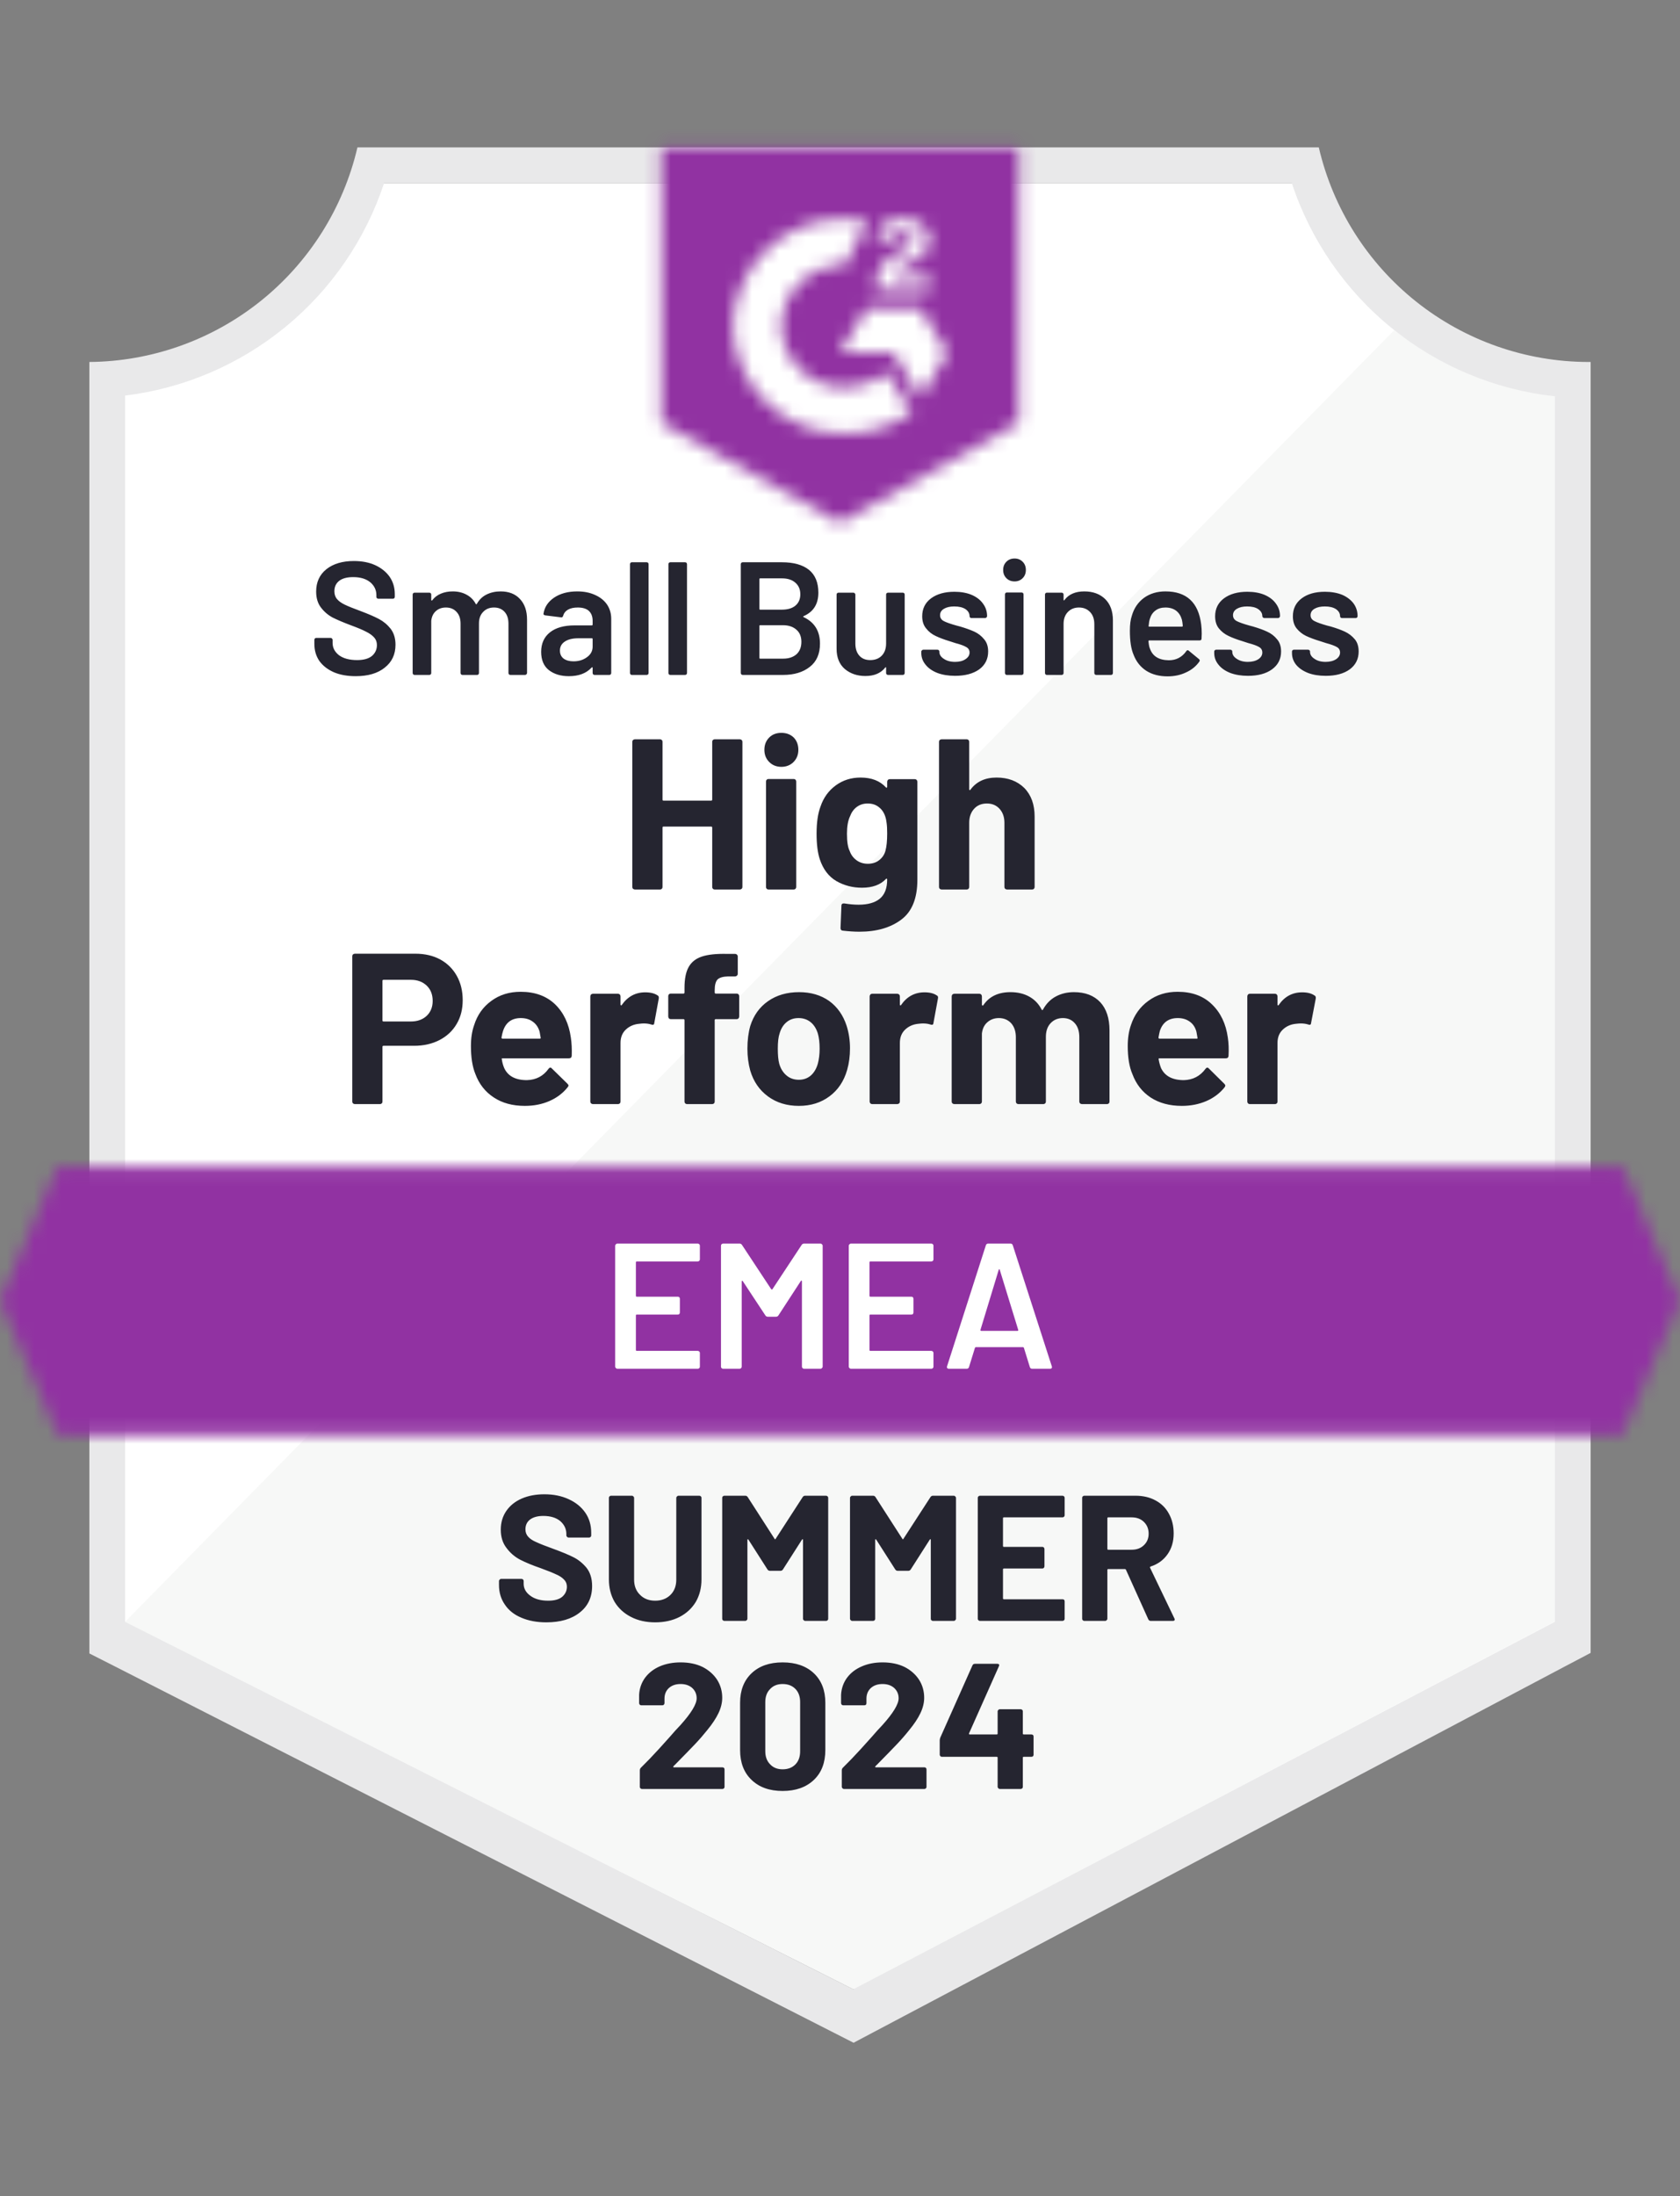 <svg width="124" height="162" viewBox="0 0 124 162" fill="none" xmlns="http://www.w3.org/2000/svg">
<rect x="0" y="0" width="124" height="162" fill="#808080" stroke="none"/>
<path d="M63.082 146.745L8.746 119.636V29.182C13.121 28.665 17.26 26.918 20.682 24.144C24.105 21.37 26.672 17.683 28.085 13.511H95.81C97.238 17.731 99.843 21.454 103.319 24.24C106.795 27.027 110.996 28.76 115.426 29.235V119.636L63.082 146.745Z" fill="white"/>
<path d="M9.234 119.637L62.977 146.746L114.766 119.611V29.236C110.461 28.644 106.376 26.97 102.894 24.368L9.234 119.637Z" fill="#F7F8F7"/>
<path d="M117.404 26.702H117.233C112.618 26.694 108.141 25.125 104.529 22.252C100.918 19.378 98.384 15.367 97.34 10.872L26.383 10.872C25.338 15.348 22.819 19.342 19.23 22.213C15.642 25.084 11.191 26.665 6.596 26.702V121.971L8.469 122.921L61.419 149.884L63.002 150.689L64.572 149.858L115.571 122.894L117.404 121.931V29.34V26.702ZM62.976 146.744L9.234 119.636V29.182C13.578 28.65 17.681 26.895 21.065 24.12C24.45 21.345 26.976 17.666 28.349 13.51H95.348C96.737 17.717 99.306 21.435 102.749 24.223C106.191 27.011 110.363 28.75 114.766 29.235V119.636L62.976 146.744Z" fill="#E9E9EA"/>
<mask id="mask0_3611_4101" style="mask-type:luminance" maskUnits="userSpaceOnUse" x="0" y="86" width="124" height="20">
<path d="M119.766 86.05H4.234L0 95.944L4.234 105.837H119.766L124 95.944L119.766 86.05Z" fill="white"/>
</mask>
<g mask="url(#mask0_3611_4101)">
<path d="M-6.596 79.454H130.596V112.433H-6.596V79.454Z" fill="#9132A2"/>
</g>
<mask id="mask1_3611_4101" style="mask-type:luminance" maskUnits="userSpaceOnUse" x="48" y="10" width="28" height="29">
<path d="M62 38.573L75.192 31.186V10.871H48.809V31.186L62 38.573ZM64.638 21.24C64.618 20.693 64.755 20.153 65.034 19.683C65.395 19.197 65.877 18.815 66.432 18.575L66.749 18.443C67.29 18.179 67.422 17.955 67.422 17.691C67.422 17.427 67.132 17.15 66.67 17.15C66.392 17.13 66.114 17.198 65.877 17.345C65.64 17.492 65.456 17.71 65.351 17.968L64.638 17.269C64.816 16.924 65.091 16.64 65.43 16.451C65.786 16.245 66.192 16.14 66.604 16.148C67.102 16.131 67.592 16.275 68.002 16.557C68.189 16.68 68.342 16.849 68.446 17.047C68.55 17.245 68.601 17.467 68.596 17.691C68.596 18.456 68.147 18.918 67.277 19.34L66.789 19.564C66.287 19.815 66.037 20.026 65.957 20.409H68.596V21.424H64.638V21.24ZM67.936 22.743L69.915 26.041L67.936 29.339L65.957 26.028H62L63.979 22.743H67.936ZM62.383 16.148C62.932 16.147 63.48 16.2 64.018 16.306L62.383 19.525C61.153 19.5 59.964 19.964 59.077 20.814C58.189 21.665 57.675 22.833 57.647 24.063C57.678 25.29 58.194 26.454 59.081 27.302C59.968 28.15 61.156 28.612 62.383 28.587C63.512 28.594 64.608 28.207 65.483 27.492L67.277 30.447C65.84 31.445 64.132 31.979 62.383 31.977C60.234 32.023 58.155 31.217 56.6 29.733C55.045 28.25 54.141 26.211 54.085 24.063C54.141 21.914 55.045 19.875 56.6 18.392C58.155 16.909 60.234 16.102 62.383 16.148Z" fill="white"/>
</mask>
<g mask="url(#mask1_3611_4101)">
<path d="M42.213 4.264H81.787V45.157H42.213V4.264Z" fill="#9132A2"/>
</g>
<path d="M30.657 70.352C31.351 70.352 31.963 70.493 32.49 70.775C33.018 71.065 33.427 71.469 33.717 71.988C34.007 72.507 34.152 73.105 34.152 73.782C34.152 74.451 34.003 75.035 33.704 75.537C33.405 76.047 32.983 76.442 32.437 76.724C31.892 77.005 31.268 77.146 30.564 77.146H28.308C28.256 77.146 28.229 77.172 28.229 77.225V81.262C28.229 81.314 28.212 81.359 28.177 81.394C28.141 81.429 28.097 81.447 28.045 81.447H26.198C26.145 81.447 26.097 81.429 26.053 81.394C26.018 81.359 26 81.314 26 81.262V70.537C26 70.484 26.018 70.44 26.053 70.405C26.097 70.37 26.145 70.352 26.198 70.352H30.657ZM30.327 75.352C30.811 75.352 31.202 75.211 31.501 74.93C31.791 74.648 31.936 74.284 31.936 73.835C31.936 73.369 31.791 72.995 31.501 72.714C31.202 72.424 30.811 72.278 30.327 72.278H28.308C28.256 72.278 28.229 72.305 28.229 72.358V75.273C28.229 75.326 28.256 75.352 28.308 75.352H30.327ZM42.133 76.539C42.195 76.944 42.217 77.392 42.199 77.885C42.19 78.008 42.12 78.069 41.988 78.069H37.094C37.032 78.069 37.015 78.096 37.041 78.149C37.068 78.36 37.125 78.571 37.213 78.782C37.485 79.38 38.044 79.679 38.888 79.679C39.565 79.661 40.097 79.384 40.484 78.848C40.528 78.786 40.577 78.755 40.629 78.755C40.664 78.755 40.7 78.777 40.735 78.821L41.883 79.943C41.935 79.995 41.962 80.044 41.962 80.088C41.962 80.105 41.94 80.145 41.896 80.207C41.544 80.646 41.096 80.985 40.55 81.222C40.005 81.46 39.403 81.578 38.743 81.578C37.837 81.578 37.072 81.372 36.448 80.958C35.815 80.545 35.362 79.969 35.089 79.23C34.869 78.703 34.759 78.012 34.759 77.159C34.759 76.579 34.838 76.064 34.997 75.616C35.234 74.868 35.656 74.275 36.263 73.835C36.87 73.386 37.591 73.162 38.426 73.162C39.482 73.162 40.33 73.47 40.972 74.086C41.605 74.701 41.992 75.519 42.133 76.539ZM38.44 75.101C37.78 75.101 37.345 75.414 37.134 76.038C37.09 76.17 37.05 76.337 37.015 76.539C37.015 76.592 37.041 76.618 37.094 76.618H39.838C39.899 76.618 39.921 76.592 39.904 76.539C39.851 76.231 39.825 76.082 39.825 76.091C39.728 75.774 39.561 75.532 39.323 75.365C39.086 75.189 38.791 75.101 38.44 75.101ZM47.621 73.202C48.008 73.202 48.311 73.276 48.531 73.426C48.61 73.461 48.641 73.54 48.623 73.663L48.294 75.457C48.285 75.589 48.21 75.629 48.069 75.576C47.911 75.523 47.726 75.497 47.515 75.497C47.427 75.497 47.313 75.506 47.172 75.523C46.785 75.559 46.46 75.699 46.196 75.946C45.932 76.192 45.8 76.522 45.8 76.935V81.262C45.8 81.314 45.783 81.359 45.748 81.394C45.712 81.429 45.669 81.447 45.616 81.447H43.769C43.716 81.447 43.668 81.429 43.624 81.394C43.589 81.359 43.571 81.314 43.571 81.262V73.505C43.571 73.452 43.589 73.404 43.624 73.36C43.668 73.325 43.716 73.307 43.769 73.307H45.616C45.669 73.307 45.712 73.325 45.748 73.36C45.783 73.404 45.8 73.452 45.8 73.505V74.099C45.8 74.134 45.814 74.156 45.84 74.165C45.858 74.174 45.871 74.169 45.88 74.152C46.319 73.518 46.9 73.202 47.621 73.202ZM54.375 73.294C54.428 73.294 54.472 73.312 54.507 73.347C54.542 73.382 54.56 73.426 54.56 73.479V74.983C54.56 75.035 54.542 75.084 54.507 75.128C54.472 75.163 54.428 75.18 54.375 75.18H52.831C52.779 75.18 52.752 75.207 52.752 75.26V81.262C52.752 81.314 52.735 81.359 52.7 81.394C52.664 81.429 52.62 81.447 52.568 81.447H50.708C50.655 81.447 50.611 81.429 50.576 81.394C50.541 81.359 50.523 81.314 50.523 81.262V75.26C50.523 75.207 50.497 75.18 50.444 75.18H49.507C49.455 75.18 49.41 75.163 49.375 75.128C49.34 75.084 49.323 75.035 49.323 74.983V73.479C49.323 73.426 49.34 73.382 49.375 73.347C49.41 73.312 49.455 73.294 49.507 73.294H50.444C50.497 73.294 50.523 73.268 50.523 73.215V72.872C50.523 72.212 50.624 71.702 50.826 71.342C51.029 70.972 51.354 70.713 51.803 70.564C52.251 70.414 52.871 70.348 53.663 70.366H54.256C54.309 70.366 54.353 70.383 54.388 70.418C54.432 70.454 54.454 70.498 54.454 70.55V71.843C54.454 71.896 54.432 71.94 54.388 71.975C54.353 72.01 54.309 72.028 54.256 72.028H53.742C53.372 72.037 53.113 72.111 52.963 72.252C52.823 72.401 52.752 72.665 52.752 73.043V73.215C52.752 73.268 52.779 73.294 52.831 73.294H54.375ZM58.965 81.578C58.077 81.578 57.317 81.345 56.683 80.879C56.05 80.413 55.615 79.78 55.377 78.98C55.237 78.478 55.166 77.938 55.166 77.357C55.166 76.742 55.237 76.183 55.377 75.682C55.624 74.899 56.063 74.288 56.697 73.848C57.33 73.408 58.09 73.189 58.979 73.189C59.841 73.189 60.579 73.404 61.195 73.835C61.802 74.275 62.233 74.886 62.488 75.669C62.655 76.196 62.738 76.75 62.738 77.331C62.738 77.902 62.668 78.434 62.527 78.927C62.29 79.754 61.859 80.4 61.234 80.866C60.601 81.341 59.845 81.578 58.965 81.578ZM58.965 79.652C59.309 79.652 59.603 79.547 59.849 79.336C60.087 79.125 60.258 78.835 60.364 78.465C60.452 78.131 60.496 77.762 60.496 77.357C60.496 76.917 60.452 76.544 60.364 76.236C60.249 75.875 60.074 75.598 59.836 75.405C59.59 75.203 59.291 75.101 58.939 75.101C58.587 75.101 58.293 75.203 58.055 75.405C57.818 75.598 57.646 75.875 57.541 76.236C57.453 76.491 57.409 76.865 57.409 77.357C57.409 77.832 57.444 78.201 57.514 78.465C57.62 78.835 57.8 79.125 58.055 79.336C58.302 79.547 58.605 79.652 58.965 79.652ZM68.239 73.202C68.617 73.202 68.916 73.276 69.136 73.426C69.224 73.461 69.255 73.54 69.228 73.663L68.899 75.457C68.89 75.589 68.815 75.629 68.674 75.576C68.516 75.523 68.332 75.497 68.12 75.497C68.041 75.497 67.927 75.506 67.778 75.523C67.399 75.559 67.078 75.699 66.814 75.946C66.551 76.192 66.419 76.522 66.419 76.935V81.262C66.419 81.314 66.401 81.359 66.366 81.394C66.322 81.429 66.274 81.447 66.221 81.447H64.374C64.321 81.447 64.277 81.429 64.242 81.394C64.207 81.359 64.189 81.314 64.189 81.262V73.505C64.189 73.452 64.207 73.404 64.242 73.36C64.277 73.325 64.321 73.307 64.374 73.307H66.221C66.274 73.307 66.322 73.325 66.366 73.36C66.401 73.404 66.419 73.452 66.419 73.505V74.099C66.419 74.134 66.427 74.156 66.445 74.165C66.472 74.174 66.489 74.169 66.498 74.152C66.929 73.518 67.509 73.202 68.239 73.202ZM79.267 73.189C80.094 73.189 80.74 73.435 81.206 73.927C81.664 74.42 81.892 75.115 81.892 76.012V81.262C81.892 81.314 81.875 81.359 81.84 81.394C81.804 81.429 81.76 81.447 81.708 81.447H79.861C79.808 81.447 79.76 81.429 79.716 81.394C79.681 81.359 79.663 81.314 79.663 81.262V76.513C79.663 76.073 79.553 75.73 79.333 75.484C79.113 75.229 78.819 75.101 78.449 75.101C78.08 75.101 77.777 75.229 77.539 75.484C77.311 75.73 77.196 76.064 77.196 76.487V81.262C77.196 81.314 77.179 81.359 77.143 81.394C77.108 81.429 77.064 81.447 77.011 81.447H75.165C75.112 81.447 75.068 81.429 75.033 81.394C74.998 81.359 74.98 81.314 74.98 81.262V76.513C74.98 76.091 74.866 75.748 74.637 75.484C74.4 75.229 74.096 75.101 73.727 75.101C73.393 75.101 73.111 75.203 72.883 75.405C72.654 75.598 72.518 75.875 72.474 76.236V81.262C72.474 81.314 72.456 81.359 72.421 81.394C72.386 81.429 72.342 81.447 72.289 81.447H70.442C70.389 81.447 70.341 81.429 70.297 81.394C70.262 81.359 70.244 81.314 70.244 81.262V73.505C70.244 73.452 70.262 73.404 70.297 73.36C70.341 73.325 70.389 73.307 70.442 73.307H72.289C72.342 73.307 72.386 73.325 72.421 73.36C72.456 73.404 72.474 73.452 72.474 73.505V74.112C72.474 74.147 72.487 74.169 72.513 74.178C72.531 74.187 72.553 74.178 72.579 74.152C73.01 73.51 73.678 73.189 74.584 73.189C75.112 73.189 75.574 73.299 75.969 73.518C76.365 73.738 76.668 74.055 76.88 74.468C76.915 74.53 76.95 74.53 76.985 74.468C77.223 74.037 77.539 73.716 77.935 73.505C78.331 73.294 78.775 73.189 79.267 73.189ZM90.625 76.539C90.687 76.944 90.704 77.392 90.678 77.885C90.669 78.008 90.603 78.069 90.48 78.069H85.586C85.524 78.069 85.502 78.096 85.52 78.149C85.555 78.36 85.612 78.571 85.692 78.782C85.973 79.38 86.536 79.679 87.38 79.679C88.048 79.661 88.58 79.384 88.976 78.848C89.02 78.786 89.069 78.755 89.121 78.755C89.148 78.755 89.183 78.777 89.227 78.821L90.361 79.943C90.414 79.995 90.44 80.044 90.44 80.088C90.44 80.105 90.423 80.145 90.388 80.207C90.036 80.646 89.587 80.985 89.042 81.222C88.488 81.46 87.886 81.578 87.235 81.578C86.329 81.578 85.56 81.372 84.926 80.958C84.302 80.545 83.853 79.969 83.581 79.23C83.352 78.703 83.238 78.012 83.238 77.159C83.238 76.579 83.317 76.064 83.475 75.616C83.722 74.868 84.148 74.275 84.755 73.835C85.362 73.386 86.083 73.162 86.918 73.162C87.974 73.162 88.818 73.47 89.451 74.086C90.093 74.701 90.484 75.519 90.625 76.539ZM86.931 75.101C86.263 75.101 85.823 75.414 85.612 76.038C85.577 76.17 85.542 76.337 85.507 76.539C85.507 76.592 85.533 76.618 85.586 76.618H88.33C88.391 76.618 88.409 76.592 88.383 76.539C88.33 76.231 88.303 76.082 88.303 76.091C88.216 75.774 88.053 75.532 87.815 75.365C87.578 75.189 87.283 75.101 86.931 75.101ZM96.113 73.202C96.491 73.202 96.79 73.276 97.01 73.426C97.098 73.461 97.133 73.54 97.115 73.663L96.772 75.457C96.763 75.589 96.693 75.629 96.561 75.576C96.403 75.523 96.218 75.497 96.007 75.497C95.919 75.497 95.801 75.506 95.651 75.523C95.273 75.559 94.952 75.699 94.688 75.946C94.424 76.192 94.292 76.522 94.292 76.935V81.262C94.292 81.314 94.275 81.359 94.24 81.394C94.204 81.429 94.16 81.447 94.108 81.447H92.248C92.195 81.447 92.151 81.429 92.116 81.394C92.081 81.359 92.063 81.314 92.063 81.262V73.505C92.063 73.452 92.081 73.404 92.116 73.36C92.151 73.325 92.195 73.307 92.248 73.307H94.108C94.16 73.307 94.204 73.325 94.24 73.36C94.275 73.404 94.292 73.452 94.292 73.505V74.099C94.292 74.134 94.301 74.156 94.319 74.165C94.345 74.174 94.363 74.169 94.371 74.152C94.802 73.518 95.383 73.202 96.113 73.202Z" fill="#252530"/>
<path d="M52.568 54.721C52.568 54.668 52.585 54.624 52.62 54.589C52.655 54.554 52.699 54.536 52.752 54.536H54.599C54.652 54.536 54.7 54.554 54.744 54.589C54.779 54.624 54.797 54.668 54.797 54.721V65.433C54.797 65.485 54.779 65.529 54.744 65.564C54.7 65.6 54.652 65.617 54.599 65.617H52.752C52.699 65.617 52.655 65.6 52.62 65.564C52.585 65.529 52.568 65.485 52.568 65.433V61.053C52.568 61 52.541 60.974 52.488 60.974H48.979C48.927 60.974 48.9 61 48.9 61.053V65.433C48.9 65.485 48.883 65.529 48.847 65.564C48.812 65.6 48.768 65.617 48.716 65.617H46.869C46.816 65.617 46.768 65.6 46.724 65.564C46.688 65.529 46.671 65.485 46.671 65.433V54.721C46.671 54.668 46.688 54.624 46.724 54.589C46.768 54.554 46.816 54.536 46.869 54.536H48.716C48.768 54.536 48.812 54.554 48.847 54.589C48.883 54.624 48.9 54.668 48.9 54.721V58.982C48.9 59.035 48.927 59.061 48.979 59.061H52.488C52.541 59.061 52.568 59.035 52.568 58.982V54.721ZM57.673 56.568C57.312 56.568 57.013 56.449 56.776 56.212C56.538 55.974 56.419 55.675 56.419 55.315C56.419 54.945 56.538 54.642 56.776 54.404C57.004 54.176 57.303 54.061 57.673 54.061C58.042 54.061 58.345 54.176 58.583 54.404C58.812 54.642 58.926 54.945 58.926 55.315C58.926 55.675 58.807 55.974 58.57 56.212C58.332 56.449 58.033 56.568 57.673 56.568ZM56.723 65.617C56.67 65.617 56.626 65.6 56.591 65.564C56.556 65.529 56.538 65.485 56.538 65.433V57.65C56.538 57.597 56.556 57.553 56.591 57.518C56.626 57.482 56.67 57.465 56.723 57.465H58.583C58.636 57.465 58.679 57.482 58.715 57.518C58.75 57.553 58.767 57.597 58.767 57.65V65.433C58.767 65.485 58.75 65.529 58.715 65.564C58.679 65.6 58.636 65.617 58.583 65.617H56.723ZM65.482 57.676C65.482 57.623 65.499 57.575 65.535 57.531C65.57 57.496 65.614 57.478 65.667 57.478H67.527C67.579 57.478 67.623 57.496 67.659 57.531C67.694 57.575 67.711 57.623 67.711 57.676V64.892C67.711 66.272 67.311 67.257 66.511 67.847C65.719 68.436 64.695 68.73 63.437 68.73C63.068 68.73 62.655 68.704 62.197 68.651C62.092 68.642 62.039 68.576 62.039 68.453L62.105 66.818C62.105 66.686 62.18 66.629 62.329 66.646C62.707 66.708 63.055 66.738 63.371 66.738C64.049 66.738 64.567 66.593 64.928 66.303C65.297 66.004 65.482 65.529 65.482 64.878C65.482 64.843 65.469 64.821 65.442 64.812C65.425 64.812 65.407 64.821 65.39 64.839C64.985 65.27 64.396 65.485 63.622 65.485C62.936 65.485 62.307 65.323 61.736 64.997C61.164 64.663 60.755 64.126 60.509 63.388C60.35 62.904 60.271 62.275 60.271 61.501C60.271 60.675 60.368 60.006 60.562 59.496C60.781 58.846 61.155 58.327 61.683 57.94C62.211 57.553 62.822 57.359 63.516 57.359C64.326 57.359 64.95 57.601 65.39 58.085C65.407 58.102 65.425 58.111 65.442 58.111C65.469 58.102 65.482 58.08 65.482 58.045V57.676ZM65.35 62.781C65.438 62.464 65.482 62.033 65.482 61.488C65.482 61.163 65.469 60.908 65.442 60.723C65.425 60.547 65.39 60.38 65.337 60.222C65.24 59.932 65.082 59.703 64.862 59.536C64.642 59.36 64.37 59.272 64.044 59.272C63.727 59.272 63.455 59.36 63.226 59.536C63.006 59.703 62.844 59.932 62.738 60.222C62.589 60.538 62.514 60.965 62.514 61.501C62.514 62.091 62.58 62.513 62.712 62.768C62.809 63.049 62.976 63.278 63.213 63.454C63.45 63.63 63.732 63.718 64.057 63.718C64.391 63.718 64.668 63.63 64.888 63.454C65.117 63.278 65.271 63.054 65.35 62.781ZM73.555 57.359C74.399 57.359 75.081 57.614 75.6 58.124C76.11 58.643 76.365 59.347 76.365 60.235V65.433C76.365 65.485 76.347 65.529 76.312 65.564C76.277 65.6 76.233 65.617 76.18 65.617H74.334C74.281 65.617 74.232 65.6 74.188 65.564C74.153 65.529 74.136 65.485 74.136 65.433V60.697C74.136 60.275 74.017 59.932 73.779 59.668C73.542 59.404 73.23 59.272 72.843 59.272C72.447 59.272 72.13 59.404 71.893 59.668C71.656 59.932 71.537 60.275 71.537 60.697V65.433C71.537 65.485 71.519 65.529 71.484 65.564C71.449 65.6 71.405 65.617 71.352 65.617H69.505C69.453 65.617 69.404 65.6 69.36 65.564C69.325 65.529 69.308 65.485 69.308 65.433V54.721C69.308 54.668 69.325 54.624 69.36 54.589C69.404 54.554 69.453 54.536 69.505 54.536H71.352C71.405 54.536 71.449 54.554 71.484 54.589C71.519 54.624 71.537 54.668 71.537 54.721V58.23C71.537 58.256 71.55 58.274 71.576 58.283C71.594 58.3 71.607 58.296 71.616 58.27C72.056 57.663 72.702 57.359 73.555 57.359Z" fill="#252530"/>
<path d="M26.25 49.88C25.635 49.88 25.098 49.783 24.641 49.59C24.184 49.388 23.828 49.111 23.573 48.759C23.326 48.398 23.203 47.976 23.203 47.492V47.202C23.203 47.158 23.216 47.123 23.243 47.097C23.269 47.07 23.304 47.057 23.348 47.057H24.404C24.439 47.057 24.47 47.07 24.496 47.097C24.531 47.123 24.549 47.158 24.549 47.202V47.427C24.549 47.787 24.707 48.09 25.024 48.337C25.349 48.574 25.793 48.693 26.356 48.693C26.84 48.693 27.204 48.592 27.451 48.39C27.697 48.178 27.82 47.91 27.82 47.585C27.82 47.365 27.754 47.18 27.622 47.031C27.482 46.873 27.288 46.732 27.042 46.609C26.796 46.477 26.422 46.319 25.921 46.134C25.358 45.923 24.9 45.729 24.549 45.553C24.206 45.369 23.916 45.118 23.678 44.801C23.449 44.494 23.335 44.107 23.335 43.641C23.335 42.946 23.586 42.396 24.087 41.992C24.597 41.587 25.274 41.385 26.118 41.385C26.716 41.385 27.24 41.486 27.688 41.688C28.145 41.899 28.502 42.185 28.757 42.546C29.012 42.915 29.139 43.342 29.139 43.825V44.023C29.139 44.067 29.126 44.102 29.1 44.129C29.073 44.155 29.038 44.168 28.994 44.168H27.926C27.89 44.168 27.855 44.155 27.82 44.129C27.794 44.102 27.781 44.067 27.781 44.023V43.904C27.781 43.526 27.631 43.21 27.332 42.955C27.024 42.7 26.602 42.572 26.066 42.572C25.626 42.572 25.287 42.66 25.05 42.836C24.804 43.021 24.681 43.28 24.681 43.614C24.681 43.852 24.747 44.045 24.878 44.195C25.002 44.344 25.191 44.48 25.446 44.604C25.701 44.727 26.092 44.885 26.62 45.078C27.183 45.29 27.631 45.483 27.965 45.659C28.299 45.835 28.59 46.077 28.836 46.385C29.073 46.701 29.192 47.092 29.192 47.559C29.192 48.271 28.928 48.834 28.401 49.247C27.882 49.669 27.165 49.88 26.25 49.88ZM36.949 43.627C37.556 43.627 38.03 43.812 38.373 44.181C38.725 44.551 38.901 45.061 38.901 45.712V49.643C38.901 49.687 38.883 49.722 38.848 49.748C38.822 49.775 38.791 49.788 38.756 49.788H37.674C37.63 49.788 37.595 49.775 37.569 49.748C37.542 49.722 37.529 49.687 37.529 49.643V46.002C37.529 45.633 37.432 45.342 37.239 45.131C37.045 44.92 36.786 44.815 36.461 44.815C36.135 44.815 35.871 44.92 35.669 45.131C35.458 45.342 35.352 45.628 35.352 45.989V49.643C35.352 49.687 35.339 49.722 35.313 49.748C35.286 49.775 35.256 49.788 35.221 49.788H34.139C34.095 49.788 34.06 49.775 34.033 49.748C34.007 49.722 33.994 49.687 33.994 49.643V46.002C33.994 45.633 33.893 45.342 33.69 45.131C33.497 44.92 33.237 44.815 32.912 44.815C32.613 44.815 32.367 44.903 32.173 45.078C31.98 45.246 31.866 45.483 31.83 45.791V49.643C31.83 49.687 31.817 49.722 31.791 49.748C31.764 49.775 31.729 49.788 31.685 49.788H30.604C30.56 49.788 30.524 49.775 30.498 49.748C30.472 49.722 30.458 49.687 30.458 49.643V43.865C30.458 43.821 30.472 43.786 30.498 43.759C30.524 43.733 30.56 43.72 30.604 43.72H31.685C31.729 43.72 31.764 43.733 31.791 43.759C31.817 43.786 31.83 43.821 31.83 43.865V44.261C31.83 44.278 31.839 44.291 31.857 44.3C31.874 44.309 31.892 44.3 31.91 44.274C32.077 44.054 32.292 43.891 32.556 43.786C32.811 43.68 33.097 43.627 33.413 43.627C33.8 43.627 34.139 43.707 34.429 43.865C34.728 44.023 34.957 44.252 35.115 44.551C35.133 44.586 35.159 44.586 35.194 44.551C35.37 44.234 35.612 44.001 35.92 43.852C36.227 43.702 36.571 43.627 36.949 43.627ZM42.608 43.627C43.109 43.627 43.549 43.715 43.927 43.891C44.305 44.058 44.6 44.296 44.811 44.604C45.013 44.911 45.114 45.259 45.114 45.646V49.643C45.114 49.687 45.101 49.722 45.075 49.748C45.048 49.775 45.013 49.788 44.969 49.788H43.887C43.843 49.788 43.808 49.775 43.782 49.748C43.755 49.722 43.742 49.687 43.742 49.643V49.26C43.742 49.243 43.733 49.229 43.716 49.221C43.698 49.221 43.681 49.229 43.663 49.247C43.276 49.669 42.718 49.88 41.988 49.88C41.39 49.88 40.897 49.731 40.51 49.432C40.132 49.133 39.943 48.684 39.943 48.086C39.943 47.471 40.159 46.991 40.59 46.648C41.02 46.305 41.627 46.134 42.41 46.134H43.676C43.72 46.134 43.742 46.112 43.742 46.068V45.791C43.742 45.483 43.65 45.241 43.465 45.065C43.281 44.898 43.008 44.815 42.647 44.815C42.348 44.815 42.106 44.867 41.922 44.973C41.737 45.078 41.618 45.228 41.566 45.422C41.539 45.518 41.486 45.558 41.407 45.54L40.246 45.395C40.211 45.386 40.181 45.373 40.154 45.355C40.119 45.338 40.106 45.312 40.115 45.276C40.185 44.793 40.444 44.397 40.893 44.089C41.35 43.781 41.922 43.627 42.608 43.627ZM42.331 48.785C42.718 48.785 43.047 48.684 43.32 48.482C43.602 48.28 43.742 48.02 43.742 47.704V47.136C43.742 47.101 43.72 47.084 43.676 47.084H42.687C42.265 47.084 41.935 47.163 41.698 47.321C41.451 47.479 41.328 47.704 41.328 47.994C41.328 48.249 41.421 48.447 41.605 48.587C41.79 48.719 42.032 48.785 42.331 48.785ZM46.631 49.788C46.596 49.788 46.565 49.775 46.539 49.748C46.513 49.722 46.499 49.687 46.499 49.643V41.622C46.499 41.578 46.513 41.543 46.539 41.517C46.565 41.49 46.596 41.477 46.631 41.477H47.726C47.77 41.477 47.805 41.49 47.832 41.517C47.858 41.543 47.871 41.578 47.871 41.622V49.643C47.871 49.687 47.858 49.722 47.832 49.748C47.805 49.775 47.77 49.788 47.726 49.788H46.631ZM49.481 49.788C49.437 49.788 49.401 49.775 49.375 49.748C49.349 49.722 49.336 49.687 49.336 49.643V41.622C49.336 41.578 49.349 41.543 49.375 41.517C49.401 41.49 49.437 41.477 49.481 41.477H50.562C50.606 41.477 50.641 41.49 50.668 41.517C50.694 41.543 50.707 41.578 50.707 41.622V49.643C50.707 49.687 50.694 49.722 50.668 49.748C50.641 49.775 50.606 49.788 50.562 49.788H49.481ZM59.321 45.448C59.269 45.474 59.269 45.501 59.321 45.527C60.122 45.905 60.522 46.556 60.522 47.479C60.522 48.236 60.271 48.807 59.77 49.194C59.269 49.59 58.614 49.788 57.804 49.788H54.823C54.779 49.788 54.744 49.775 54.718 49.748C54.691 49.722 54.678 49.687 54.678 49.643V41.622C54.678 41.578 54.691 41.543 54.718 41.517C54.744 41.49 54.779 41.477 54.823 41.477H57.712C58.574 41.477 59.238 41.662 59.704 42.031C60.17 42.409 60.403 42.972 60.403 43.72C60.403 44.555 60.043 45.131 59.321 45.448ZM56.116 42.664C56.072 42.664 56.05 42.682 56.05 42.717V44.92C56.05 44.955 56.072 44.973 56.116 44.973H57.712C58.134 44.973 58.464 44.876 58.701 44.683C58.948 44.48 59.071 44.199 59.071 43.839C59.071 43.478 58.948 43.192 58.701 42.981C58.464 42.77 58.134 42.664 57.712 42.664H56.116ZM57.804 48.587C58.218 48.587 58.547 48.477 58.794 48.258C59.031 48.038 59.15 47.734 59.15 47.347C59.15 46.961 59.027 46.661 58.781 46.45C58.534 46.231 58.205 46.121 57.791 46.121H56.116C56.072 46.121 56.05 46.138 56.05 46.173V48.535C56.05 48.57 56.072 48.587 56.116 48.587H57.804ZM65.403 43.865C65.403 43.821 65.416 43.786 65.442 43.759C65.478 43.733 65.513 43.72 65.548 43.72H66.629C66.674 43.72 66.709 43.733 66.735 43.759C66.761 43.786 66.775 43.821 66.775 43.865V49.643C66.775 49.687 66.761 49.722 66.735 49.748C66.709 49.775 66.674 49.788 66.629 49.788H65.548C65.513 49.788 65.478 49.775 65.442 49.748C65.416 49.722 65.403 49.687 65.403 49.643V49.26C65.403 49.243 65.398 49.229 65.389 49.221C65.372 49.212 65.354 49.221 65.337 49.247C65.011 49.66 64.523 49.867 63.873 49.867C63.275 49.867 62.769 49.696 62.355 49.352C61.951 49.001 61.749 48.504 61.749 47.862V43.865C61.749 43.821 61.762 43.786 61.788 43.759C61.815 43.733 61.85 43.72 61.894 43.72H62.989C63.024 43.72 63.055 43.733 63.081 43.759C63.116 43.786 63.134 43.821 63.134 43.865V47.466C63.134 47.844 63.23 48.143 63.424 48.363C63.617 48.583 63.886 48.693 64.229 48.693C64.589 48.693 64.875 48.583 65.086 48.363C65.297 48.143 65.403 47.844 65.403 47.466V43.865ZM70.495 49.854C70.002 49.854 69.567 49.783 69.189 49.643C68.811 49.493 68.52 49.291 68.318 49.036C68.107 48.781 68.001 48.495 68.001 48.178V48.06C68.001 48.025 68.019 47.994 68.054 47.967C68.081 47.941 68.111 47.928 68.147 47.928H69.189C69.233 47.928 69.268 47.941 69.294 47.967C69.321 47.994 69.334 48.025 69.334 48.06V48.086C69.334 48.288 69.444 48.46 69.663 48.601C69.883 48.75 70.16 48.825 70.495 48.825C70.811 48.825 71.066 48.759 71.26 48.627C71.462 48.495 71.563 48.332 71.563 48.139C71.563 47.954 71.48 47.818 71.312 47.73C71.154 47.633 70.89 47.536 70.521 47.44L70.073 47.295C69.668 47.172 69.329 47.044 69.057 46.912C68.775 46.78 68.542 46.596 68.358 46.358C68.164 46.129 68.067 45.83 68.067 45.461C68.067 44.907 68.283 44.467 68.714 44.142C69.153 43.816 69.73 43.654 70.442 43.654C70.925 43.654 71.348 43.729 71.708 43.878C72.078 44.036 72.359 44.252 72.552 44.525C72.755 44.797 72.856 45.105 72.856 45.448C72.856 45.492 72.838 45.527 72.803 45.553C72.777 45.58 72.746 45.593 72.711 45.593H71.695C71.66 45.593 71.629 45.58 71.603 45.553C71.576 45.527 71.563 45.492 71.563 45.448C71.563 45.246 71.462 45.074 71.26 44.933C71.057 44.801 70.78 44.736 70.429 44.736C70.121 44.736 69.87 44.793 69.677 44.907C69.483 45.021 69.386 45.18 69.386 45.382C69.386 45.575 69.479 45.721 69.663 45.817C69.848 45.914 70.16 46.024 70.6 46.147L70.851 46.213C71.273 46.336 71.629 46.464 71.919 46.596C72.201 46.727 72.438 46.912 72.632 47.15C72.834 47.378 72.935 47.682 72.935 48.06C72.935 48.614 72.715 49.053 72.275 49.379C71.827 49.696 71.233 49.854 70.495 49.854ZM74.887 42.889C74.641 42.889 74.439 42.81 74.281 42.651C74.122 42.493 74.043 42.291 74.043 42.044C74.043 41.798 74.122 41.596 74.281 41.438C74.439 41.279 74.641 41.2 74.887 41.2C75.125 41.2 75.323 41.279 75.481 41.438C75.639 41.596 75.718 41.798 75.718 42.044C75.718 42.291 75.639 42.493 75.481 42.651C75.323 42.81 75.125 42.889 74.887 42.889ZM74.307 49.788C74.272 49.788 74.241 49.775 74.215 49.748C74.188 49.722 74.175 49.687 74.175 49.643V43.852C74.175 43.808 74.188 43.773 74.215 43.746C74.241 43.72 74.272 43.707 74.307 43.707H75.402C75.446 43.707 75.481 43.72 75.507 43.746C75.534 43.773 75.547 43.808 75.547 43.852V49.643C75.547 49.687 75.534 49.722 75.507 49.748C75.481 49.775 75.446 49.788 75.402 49.788H74.307ZM80.032 43.627C80.674 43.627 81.189 43.816 81.576 44.195C81.954 44.573 82.143 45.092 82.143 45.751V49.643C82.143 49.687 82.129 49.722 82.103 49.748C82.077 49.775 82.046 49.788 82.011 49.788H80.916C80.872 49.788 80.837 49.775 80.81 49.748C80.784 49.722 80.771 49.687 80.771 49.643V46.041C80.771 45.672 80.67 45.377 80.467 45.158C80.256 44.929 79.979 44.815 79.636 44.815C79.302 44.815 79.029 44.925 78.818 45.145C78.607 45.364 78.502 45.659 78.502 46.028V49.643C78.502 49.687 78.489 49.722 78.462 49.748C78.436 49.775 78.401 49.788 78.357 49.788H77.262C77.227 49.788 77.196 49.775 77.169 49.748C77.143 49.722 77.13 49.687 77.13 49.643V43.865C77.13 43.821 77.143 43.786 77.169 43.759C77.196 43.733 77.227 43.72 77.262 43.72H78.357C78.401 43.72 78.436 43.733 78.462 43.759C78.489 43.786 78.502 43.821 78.502 43.865V44.247C78.502 44.265 78.511 44.278 78.528 44.287C78.546 44.296 78.559 44.287 78.568 44.261C78.884 43.839 79.373 43.627 80.032 43.627ZM88.659 46.068C88.686 46.27 88.699 46.494 88.699 46.741L88.686 47.11C88.686 47.198 88.637 47.242 88.541 47.242H84.834C84.79 47.242 84.768 47.264 84.768 47.308C84.794 47.572 84.829 47.748 84.873 47.836C85.067 48.407 85.533 48.697 86.272 48.706C86.808 48.706 87.235 48.486 87.551 48.047C87.578 47.994 87.617 47.967 87.67 47.967C87.696 47.967 87.723 47.981 87.749 48.007L88.488 48.614C88.558 48.667 88.571 48.728 88.527 48.798C88.281 49.15 87.951 49.419 87.538 49.603C87.133 49.797 86.681 49.893 86.179 49.893C85.564 49.893 85.04 49.757 84.609 49.484C84.179 49.203 83.866 48.812 83.673 48.31C83.488 47.888 83.396 47.295 83.396 46.53C83.396 46.072 83.444 45.703 83.541 45.422C83.699 44.867 83.998 44.428 84.438 44.102C84.878 43.786 85.405 43.627 86.021 43.627C87.578 43.627 88.457 44.441 88.659 46.068ZM86.021 44.815C85.722 44.815 85.476 44.889 85.282 45.039C85.089 45.18 84.953 45.382 84.873 45.646C84.829 45.778 84.799 45.949 84.781 46.16C84.763 46.204 84.781 46.226 84.834 46.226H87.235C87.279 46.226 87.301 46.204 87.301 46.16C87.283 45.967 87.261 45.817 87.235 45.712C87.156 45.43 87.015 45.21 86.812 45.052C86.601 44.894 86.338 44.815 86.021 44.815ZM92.115 49.854C91.623 49.854 91.188 49.783 90.809 49.643C90.431 49.493 90.141 49.291 89.939 49.036C89.728 48.781 89.622 48.495 89.622 48.178V48.06C89.622 48.025 89.635 47.994 89.662 47.967C89.697 47.941 89.732 47.928 89.767 47.928H90.809C90.853 47.928 90.889 47.941 90.915 47.967C90.941 47.994 90.955 48.025 90.955 48.06V48.086C90.955 48.288 91.064 48.46 91.284 48.601C91.504 48.75 91.777 48.825 92.102 48.825C92.419 48.825 92.678 48.759 92.881 48.627C93.074 48.495 93.171 48.332 93.171 48.139C93.171 47.954 93.092 47.818 92.933 47.73C92.775 47.633 92.511 47.536 92.142 47.44L91.693 47.295C91.289 47.172 90.95 47.044 90.678 46.912C90.396 46.78 90.159 46.596 89.965 46.358C89.781 46.129 89.688 45.83 89.688 45.461C89.688 44.907 89.904 44.467 90.335 44.142C90.774 43.816 91.35 43.654 92.063 43.654C92.546 43.654 92.969 43.729 93.329 43.878C93.698 44.036 93.98 44.252 94.173 44.525C94.376 44.797 94.477 45.105 94.477 45.448C94.477 45.492 94.459 45.527 94.424 45.553C94.398 45.58 94.367 45.593 94.332 45.593H93.316C93.281 45.593 93.25 45.58 93.224 45.553C93.188 45.527 93.171 45.492 93.171 45.448C93.171 45.246 93.07 45.074 92.867 44.933C92.674 44.801 92.401 44.736 92.049 44.736C91.742 44.736 91.491 44.793 91.298 44.907C91.104 45.021 91.007 45.18 91.007 45.382C91.007 45.575 91.1 45.721 91.284 45.817C91.469 45.914 91.781 46.024 92.221 46.147L92.472 46.213C92.894 46.336 93.246 46.464 93.527 46.596C93.817 46.727 94.059 46.912 94.252 47.15C94.455 47.378 94.556 47.682 94.556 48.06C94.556 48.614 94.332 49.053 93.883 49.379C93.443 49.696 92.854 49.854 92.115 49.854ZM97.854 49.854C97.353 49.854 96.917 49.783 96.548 49.643C96.17 49.493 95.875 49.291 95.664 49.036C95.462 48.781 95.361 48.495 95.361 48.178V48.06C95.361 48.025 95.374 47.994 95.4 47.967C95.427 47.941 95.462 47.928 95.506 47.928H96.548C96.583 47.928 96.618 47.941 96.653 47.967C96.68 47.994 96.693 48.025 96.693 48.06V48.086C96.693 48.288 96.803 48.46 97.023 48.601C97.234 48.75 97.506 48.825 97.841 48.825C98.157 48.825 98.417 48.759 98.619 48.627C98.812 48.495 98.909 48.332 98.909 48.139C98.909 47.954 98.83 47.818 98.672 47.73C98.504 47.633 98.241 47.536 97.88 47.44L97.432 47.295C97.027 47.172 96.684 47.044 96.403 46.912C96.13 46.78 95.897 46.596 95.704 46.358C95.519 46.129 95.427 45.83 95.427 45.461C95.427 44.907 95.642 44.467 96.073 44.142C96.504 43.816 97.076 43.654 97.788 43.654C98.272 43.654 98.698 43.729 99.067 43.878C99.428 44.036 99.709 44.252 99.912 44.525C100.105 44.797 100.202 45.105 100.202 45.448C100.202 45.492 100.189 45.527 100.162 45.553C100.136 45.58 100.101 45.593 100.057 45.593H99.054C99.01 45.593 98.975 45.58 98.949 45.553C98.922 45.527 98.909 45.492 98.909 45.448C98.909 45.246 98.808 45.074 98.606 44.933C98.403 44.801 98.131 44.736 97.788 44.736C97.471 44.736 97.216 44.793 97.023 44.907C96.829 45.021 96.733 45.18 96.733 45.382C96.733 45.575 96.829 45.721 97.023 45.817C97.207 45.914 97.515 46.024 97.946 46.147L98.21 46.213C98.632 46.336 98.984 46.464 99.265 46.596C99.547 46.727 99.788 46.912 99.991 47.15C100.184 47.378 100.281 47.682 100.281 48.06C100.281 48.614 100.061 49.053 99.621 49.379C99.182 49.696 98.593 49.854 97.854 49.854Z" fill="#252530"/>
<path d="M51.658 92.897C51.658 92.941 51.645 92.976 51.618 93.003C51.583 93.038 51.544 93.055 51.5 93.055H47.001C46.958 93.055 46.935 93.078 46.935 93.121V95.588C46.935 95.632 46.958 95.654 47.001 95.654H50.022C50.066 95.654 50.106 95.667 50.141 95.694C50.167 95.729 50.181 95.769 50.181 95.812V96.815C50.181 96.859 50.167 96.899 50.141 96.934C50.106 96.96 50.066 96.973 50.022 96.973H47.001C46.958 96.973 46.935 96.995 46.935 97.039V99.585C46.935 99.629 46.958 99.651 47.001 99.651H51.5C51.544 99.651 51.583 99.669 51.618 99.704C51.645 99.73 51.658 99.766 51.658 99.809V100.812C51.658 100.856 51.645 100.891 51.618 100.918C51.583 100.953 51.544 100.97 51.5 100.97H45.564C45.52 100.97 45.484 100.953 45.458 100.918C45.423 100.891 45.405 100.856 45.405 100.812V91.895C45.405 91.851 45.423 91.816 45.458 91.789C45.484 91.754 45.52 91.736 45.564 91.736H51.5C51.544 91.736 51.583 91.754 51.618 91.789C51.645 91.816 51.658 91.851 51.658 91.895V92.897ZM59.164 91.842C59.208 91.772 59.27 91.736 59.349 91.736H60.562C60.606 91.736 60.641 91.754 60.668 91.789C60.703 91.816 60.721 91.851 60.721 91.895V100.812C60.721 100.856 60.703 100.891 60.668 100.918C60.641 100.953 60.606 100.97 60.562 100.97H59.349C59.305 100.97 59.265 100.953 59.23 100.918C59.204 100.891 59.19 100.856 59.19 100.812V94.52C59.19 94.493 59.182 94.476 59.164 94.467C59.138 94.458 59.12 94.467 59.111 94.493L57.462 97.026C57.418 97.097 57.357 97.132 57.278 97.132H56.671C56.592 97.132 56.53 97.097 56.486 97.026L54.824 94.507C54.815 94.48 54.798 94.471 54.771 94.48C54.754 94.489 54.745 94.507 54.745 94.533V100.812C54.745 100.856 54.732 100.891 54.705 100.918C54.67 100.953 54.63 100.97 54.587 100.97H53.373C53.329 100.97 53.289 100.953 53.254 100.918C53.228 100.891 53.215 100.856 53.215 100.812V91.895C53.215 91.851 53.228 91.816 53.254 91.789C53.289 91.754 53.329 91.736 53.373 91.736H54.587C54.666 91.736 54.727 91.772 54.771 91.842L56.921 95.1C56.939 95.118 56.957 95.126 56.974 95.126C56.992 95.126 57.005 95.118 57.014 95.1L59.164 91.842ZM68.899 92.897C68.899 92.941 68.886 92.976 68.86 93.003C68.825 93.038 68.785 93.055 68.741 93.055H64.243C64.199 93.055 64.177 93.078 64.177 93.121V95.588C64.177 95.632 64.199 95.654 64.243 95.654H67.264C67.308 95.654 67.347 95.667 67.382 95.694C67.409 95.729 67.422 95.769 67.422 95.812V96.815C67.422 96.859 67.409 96.899 67.382 96.934C67.347 96.96 67.308 96.973 67.264 96.973H64.243C64.199 96.973 64.177 96.995 64.177 97.039V99.585C64.177 99.629 64.199 99.651 64.243 99.651H68.741C68.785 99.651 68.825 99.669 68.86 99.704C68.886 99.73 68.899 99.766 68.899 99.809V100.812C68.899 100.856 68.886 100.891 68.86 100.918C68.825 100.953 68.785 100.97 68.741 100.97H62.805C62.761 100.97 62.726 100.953 62.699 100.918C62.664 100.891 62.647 100.856 62.647 100.812V91.895C62.647 91.851 62.664 91.816 62.699 91.789C62.726 91.754 62.761 91.736 62.805 91.736H68.741C68.785 91.736 68.825 91.754 68.86 91.789C68.886 91.816 68.899 91.851 68.899 91.895V92.897ZM76.181 100.97C76.093 100.97 76.036 100.926 76.01 100.838L75.574 99.427C75.557 99.392 75.535 99.374 75.508 99.374H72.026C71.999 99.374 71.977 99.392 71.96 99.427L71.524 100.838C71.498 100.926 71.441 100.97 71.353 100.97H70.034C69.981 100.97 69.941 100.953 69.915 100.918C69.889 100.891 69.884 100.847 69.902 100.786L72.764 91.868C72.791 91.78 72.848 91.736 72.936 91.736H74.585C74.673 91.736 74.73 91.78 74.756 91.868L77.632 100.786C77.641 100.803 77.645 100.825 77.645 100.852C77.645 100.931 77.597 100.97 77.5 100.97H76.181ZM72.369 98.095C72.36 98.147 72.377 98.174 72.421 98.174H75.099C75.152 98.174 75.17 98.147 75.152 98.095L73.793 93.675C73.785 93.64 73.771 93.623 73.754 93.623C73.736 93.623 73.723 93.64 73.714 93.675L72.369 98.095Z" fill="white"/>
<path d="M40.326 119.676C39.622 119.676 39.007 119.561 38.479 119.333C37.951 119.113 37.547 118.792 37.265 118.37C36.975 117.956 36.83 117.473 36.83 116.919V116.628C36.83 116.584 36.848 116.549 36.883 116.523C36.909 116.488 36.944 116.47 36.988 116.47H38.492C38.536 116.47 38.576 116.488 38.611 116.523C38.637 116.549 38.651 116.584 38.651 116.628V116.826C38.651 117.178 38.813 117.473 39.139 117.71C39.464 117.956 39.904 118.079 40.458 118.079C40.924 118.079 41.271 117.983 41.5 117.789C41.728 117.587 41.843 117.341 41.843 117.05C41.843 116.839 41.773 116.664 41.632 116.523C41.491 116.373 41.298 116.246 41.051 116.14C40.814 116.026 40.431 115.872 39.904 115.679C39.315 115.476 38.813 115.27 38.4 115.059C37.995 114.847 37.657 114.557 37.384 114.188C37.103 113.827 36.962 113.379 36.962 112.842C36.962 112.315 37.098 111.853 37.371 111.457C37.644 111.062 38.022 110.758 38.505 110.547C38.989 110.336 39.547 110.23 40.181 110.23C40.849 110.23 41.443 110.349 41.962 110.587C42.489 110.824 42.903 111.158 43.202 111.589C43.492 112.011 43.637 112.504 43.637 113.067V113.265C43.637 113.308 43.624 113.344 43.597 113.37C43.562 113.405 43.523 113.423 43.479 113.423H41.962C41.918 113.423 41.882 113.405 41.856 113.37C41.821 113.344 41.803 113.308 41.803 113.265V113.159C41.803 112.79 41.654 112.473 41.355 112.209C41.047 111.954 40.629 111.827 40.102 111.827C39.688 111.827 39.363 111.915 39.125 112.09C38.897 112.266 38.782 112.508 38.782 112.816C38.782 113.036 38.853 113.221 38.993 113.37C39.125 113.52 39.328 113.651 39.6 113.766C39.864 113.889 40.278 114.052 40.84 114.254C41.465 114.483 41.953 114.685 42.304 114.861C42.665 115.037 42.99 115.296 43.281 115.639C43.562 115.991 43.703 116.444 43.703 116.998C43.703 117.824 43.399 118.475 42.793 118.95C42.186 119.434 41.364 119.676 40.326 119.676ZM48.359 119.676C47.682 119.676 47.089 119.544 46.579 119.28C46.06 119.016 45.655 118.647 45.365 118.172C45.084 117.688 44.943 117.134 44.943 116.51V110.494C44.943 110.45 44.956 110.415 44.982 110.389C45.018 110.354 45.057 110.336 45.101 110.336H46.645C46.688 110.336 46.724 110.354 46.75 110.389C46.785 110.415 46.803 110.45 46.803 110.494V116.523C46.803 116.989 46.948 117.363 47.238 117.644C47.52 117.934 47.893 118.079 48.359 118.079C48.825 118.079 49.204 117.934 49.494 117.644C49.775 117.363 49.916 116.989 49.916 116.523V110.494C49.916 110.45 49.934 110.415 49.969 110.389C49.995 110.354 50.03 110.336 50.074 110.336H51.618C51.662 110.336 51.701 110.354 51.736 110.389C51.763 110.415 51.776 110.45 51.776 110.494V116.51C51.776 117.134 51.635 117.688 51.354 118.172C51.064 118.647 50.664 119.016 50.154 119.28C49.635 119.544 49.037 119.676 48.359 119.676ZM59.242 110.442C59.286 110.371 59.348 110.336 59.427 110.336H60.971C61.014 110.336 61.054 110.354 61.089 110.389C61.116 110.415 61.129 110.45 61.129 110.494V119.412C61.129 119.456 61.116 119.491 61.089 119.517C61.054 119.552 61.014 119.57 60.971 119.57H59.427C59.383 119.57 59.348 119.552 59.322 119.517C59.286 119.491 59.269 119.456 59.269 119.412V113.594C59.269 113.559 59.26 113.542 59.242 113.542C59.225 113.542 59.207 113.555 59.19 113.581L57.791 115.771C57.747 115.841 57.686 115.876 57.607 115.876H56.828C56.749 115.876 56.688 115.841 56.644 115.771L55.245 113.581C55.228 113.555 55.21 113.542 55.193 113.542C55.175 113.55 55.166 113.572 55.166 113.607V119.412C55.166 119.456 55.149 119.491 55.114 119.517C55.087 119.552 55.052 119.57 55.008 119.57H53.465C53.421 119.57 53.381 119.552 53.346 119.517C53.319 119.491 53.306 119.456 53.306 119.412V110.494C53.306 110.45 53.319 110.415 53.346 110.389C53.381 110.354 53.421 110.336 53.465 110.336H55.008C55.087 110.336 55.149 110.371 55.193 110.442L57.171 113.515C57.198 113.568 57.224 113.568 57.251 113.515L59.242 110.442ZM68.674 110.442C68.718 110.371 68.78 110.336 68.859 110.336H70.402C70.446 110.336 70.482 110.354 70.508 110.389C70.543 110.415 70.561 110.45 70.561 110.494V119.412C70.561 119.456 70.543 119.491 70.508 119.517C70.482 119.552 70.446 119.57 70.402 119.57H68.859C68.815 119.57 68.775 119.552 68.74 119.517C68.714 119.491 68.701 119.456 68.701 119.412V113.594C68.701 113.559 68.692 113.542 68.674 113.542C68.657 113.542 68.639 113.555 68.622 113.581L67.223 115.771C67.179 115.841 67.118 115.876 67.039 115.876H66.26C66.181 115.876 66.12 115.841 66.076 115.771L64.677 113.581C64.66 113.555 64.642 113.542 64.624 113.542C64.607 113.55 64.598 113.572 64.598 113.607V119.412C64.598 119.456 64.585 119.491 64.559 119.517C64.523 119.552 64.484 119.57 64.44 119.57H62.897C62.852 119.57 62.817 119.552 62.791 119.517C62.756 119.491 62.738 119.456 62.738 119.412V110.494C62.738 110.45 62.756 110.415 62.791 110.389C62.817 110.354 62.852 110.336 62.897 110.336H64.44C64.519 110.336 64.581 110.371 64.624 110.442L66.603 113.515C66.63 113.568 66.656 113.568 66.682 113.515L68.674 110.442ZM78.581 111.774C78.581 111.818 78.568 111.853 78.542 111.879C78.506 111.915 78.467 111.932 78.423 111.932H74.096C74.052 111.932 74.03 111.954 74.03 111.998V114.043C74.03 114.087 74.052 114.109 74.096 114.109H76.932C76.976 114.109 77.011 114.122 77.038 114.148C77.073 114.184 77.091 114.223 77.091 114.267V115.547C77.091 115.591 77.073 115.63 77.038 115.665C77.011 115.692 76.976 115.705 76.932 115.705H74.096C74.052 115.705 74.03 115.727 74.03 115.771V117.908C74.03 117.952 74.052 117.974 74.096 117.974H78.423C78.467 117.974 78.506 117.987 78.542 118.013C78.568 118.049 78.581 118.088 78.581 118.132V119.412C78.581 119.456 78.568 119.491 78.542 119.517C78.506 119.552 78.467 119.57 78.423 119.57H72.328C72.284 119.57 72.245 119.552 72.21 119.517C72.183 119.491 72.17 119.456 72.17 119.412V110.494C72.17 110.45 72.183 110.415 72.21 110.389C72.245 110.354 72.284 110.336 72.328 110.336H78.423C78.467 110.336 78.506 110.354 78.542 110.389C78.568 110.415 78.581 110.45 78.581 110.494V111.774ZM84.939 119.57C84.852 119.57 84.79 119.53 84.755 119.451L83.106 115.797C83.088 115.762 83.062 115.745 83.027 115.745H81.8C81.756 115.745 81.734 115.766 81.734 115.81V119.412C81.734 119.456 81.716 119.491 81.681 119.517C81.655 119.552 81.62 119.57 81.576 119.57H80.032C79.988 119.57 79.949 119.552 79.913 119.517C79.887 119.491 79.874 119.456 79.874 119.412V110.494C79.874 110.45 79.887 110.415 79.913 110.389C79.949 110.354 79.988 110.336 80.032 110.336H83.805C84.368 110.336 84.86 110.45 85.282 110.679C85.713 110.908 86.043 111.233 86.272 111.655C86.509 112.077 86.628 112.565 86.628 113.119C86.628 113.717 86.478 114.227 86.179 114.65C85.88 115.081 85.463 115.384 84.926 115.56C84.882 115.577 84.869 115.608 84.887 115.652L86.681 119.385C86.698 119.421 86.707 119.447 86.707 119.465C86.707 119.535 86.659 119.57 86.562 119.57H84.939ZM81.8 111.932C81.756 111.932 81.734 111.954 81.734 111.998V114.254C81.734 114.298 81.756 114.32 81.8 114.32H83.528C83.897 114.32 84.196 114.21 84.425 113.99C84.662 113.77 84.781 113.484 84.781 113.133C84.781 112.781 84.662 112.491 84.425 112.262C84.196 112.042 83.897 111.932 83.528 111.932H81.8Z" fill="#252530"/>
<path d="M49.706 130.294C49.688 130.312 49.684 130.329 49.692 130.347C49.701 130.364 49.719 130.373 49.745 130.373H53.32C53.364 130.373 53.404 130.386 53.439 130.413C53.465 130.448 53.478 130.488 53.478 130.532V131.811C53.478 131.855 53.465 131.89 53.439 131.917C53.404 131.952 53.364 131.969 53.32 131.969H47.384C47.34 131.969 47.3 131.952 47.265 131.917C47.239 131.89 47.226 131.855 47.226 131.811V130.598C47.226 130.518 47.252 130.452 47.305 130.4C47.736 129.978 48.175 129.52 48.624 129.028C49.072 128.526 49.354 128.214 49.468 128.091C49.714 127.801 49.965 127.524 50.22 127.26C51.02 126.372 51.42 125.712 51.42 125.281C51.42 124.974 51.311 124.719 51.091 124.516C50.871 124.323 50.585 124.226 50.233 124.226C49.882 124.226 49.596 124.323 49.376 124.516C49.156 124.719 49.046 124.982 49.046 125.308V125.638C49.046 125.682 49.029 125.721 48.993 125.756C48.967 125.783 48.932 125.796 48.888 125.796H47.331C47.287 125.796 47.252 125.783 47.226 125.756C47.19 125.721 47.173 125.682 47.173 125.638V125.018C47.199 124.543 47.349 124.121 47.621 123.751C47.894 123.391 48.255 123.114 48.703 122.92C49.16 122.727 49.67 122.63 50.233 122.63C50.858 122.63 51.403 122.744 51.869 122.973C52.326 123.21 52.682 123.527 52.938 123.923C53.184 124.318 53.307 124.758 53.307 125.242C53.307 125.611 53.215 125.989 53.03 126.376C52.845 126.763 52.568 127.181 52.199 127.629C51.926 127.972 51.632 128.311 51.315 128.645C50.998 128.979 50.528 129.463 49.904 130.096L49.706 130.294ZM57.766 132.115C56.798 132.115 56.033 131.842 55.47 131.297C54.907 130.76 54.626 130.026 54.626 129.094V125.611C54.626 124.697 54.907 123.971 55.47 123.435C56.033 122.898 56.798 122.63 57.766 122.63C58.733 122.63 59.502 122.898 60.074 123.435C60.637 123.971 60.918 124.697 60.918 125.611V129.094C60.918 130.026 60.637 130.76 60.074 131.297C59.502 131.842 58.733 132.115 57.766 132.115ZM57.766 130.518C58.161 130.518 58.478 130.395 58.715 130.149C58.944 129.912 59.058 129.591 59.058 129.186V125.558C59.058 125.154 58.944 124.833 58.715 124.595C58.478 124.349 58.161 124.226 57.766 124.226C57.379 124.226 57.071 124.349 56.842 124.595C56.605 124.833 56.486 125.154 56.486 125.558V129.186C56.486 129.591 56.605 129.912 56.842 130.149C57.071 130.395 57.379 130.518 57.766 130.518ZM64.612 130.294C64.594 130.312 64.59 130.329 64.599 130.347C64.608 130.364 64.625 130.373 64.652 130.373H68.227C68.27 130.373 68.31 130.386 68.345 130.413C68.372 130.448 68.385 130.488 68.385 130.532V131.811C68.385 131.855 68.372 131.89 68.345 131.917C68.31 131.952 68.27 131.969 68.227 131.969H62.29C62.246 131.969 62.211 131.952 62.185 131.917C62.15 131.89 62.132 131.855 62.132 131.811V130.598C62.132 130.518 62.158 130.452 62.211 130.4C62.642 129.978 63.082 129.52 63.53 129.028C63.979 128.526 64.26 128.214 64.375 128.091C64.621 127.801 64.871 127.524 65.126 127.26C65.927 126.372 66.327 125.712 66.327 125.281C66.327 124.974 66.217 124.719 65.997 124.516C65.777 124.323 65.491 124.226 65.14 124.226C64.788 124.226 64.502 124.323 64.282 124.516C64.062 124.719 63.952 124.982 63.952 125.308V125.638C63.952 125.682 63.939 125.721 63.913 125.756C63.878 125.783 63.838 125.796 63.794 125.796H62.237C62.194 125.796 62.158 125.783 62.132 125.756C62.097 125.721 62.079 125.682 62.079 125.638V125.018C62.106 124.543 62.255 124.121 62.528 123.751C62.8 123.391 63.165 123.114 63.623 122.92C64.071 122.727 64.577 122.63 65.14 122.63C65.764 122.63 66.309 122.744 66.775 122.973C67.233 123.21 67.589 123.527 67.844 123.923C68.09 124.318 68.213 124.758 68.213 125.242C68.213 125.611 68.121 125.989 67.936 126.376C67.752 126.763 67.475 127.181 67.105 127.629C66.833 127.972 66.538 128.311 66.221 128.645C65.905 128.979 65.434 129.463 64.81 130.096L64.612 130.294ZM76.128 127.946C76.172 127.946 76.212 127.959 76.247 127.986C76.273 128.021 76.287 128.06 76.287 128.104V129.437C76.287 129.481 76.273 129.52 76.247 129.555C76.212 129.582 76.172 129.595 76.128 129.595H75.561C75.517 129.595 75.495 129.617 75.495 129.661V131.811C75.495 131.855 75.482 131.89 75.455 131.917C75.42 131.952 75.381 131.969 75.337 131.969H73.793C73.749 131.969 73.714 131.952 73.688 131.917C73.653 131.89 73.635 131.855 73.635 131.811V129.661C73.635 129.617 73.613 129.595 73.569 129.595H69.519C69.475 129.595 69.44 129.582 69.414 129.555C69.379 129.52 69.361 129.481 69.361 129.437V128.381C69.361 128.329 69.374 128.263 69.4 128.184L71.775 122.854C71.81 122.775 71.872 122.735 71.96 122.735H73.609C73.67 122.735 73.714 122.753 73.74 122.788C73.758 122.815 73.754 122.859 73.727 122.92L71.524 127.867C71.516 127.884 71.516 127.902 71.524 127.92C71.533 127.937 71.546 127.946 71.564 127.946H73.569C73.613 127.946 73.635 127.924 73.635 127.88V126.244C73.635 126.2 73.653 126.165 73.688 126.139C73.714 126.104 73.749 126.086 73.793 126.086H75.337C75.381 126.086 75.42 126.104 75.455 126.139C75.482 126.165 75.495 126.2 75.495 126.244V127.88C75.495 127.924 75.517 127.946 75.561 127.946H76.128Z" fill="#252530"/>
</svg>
